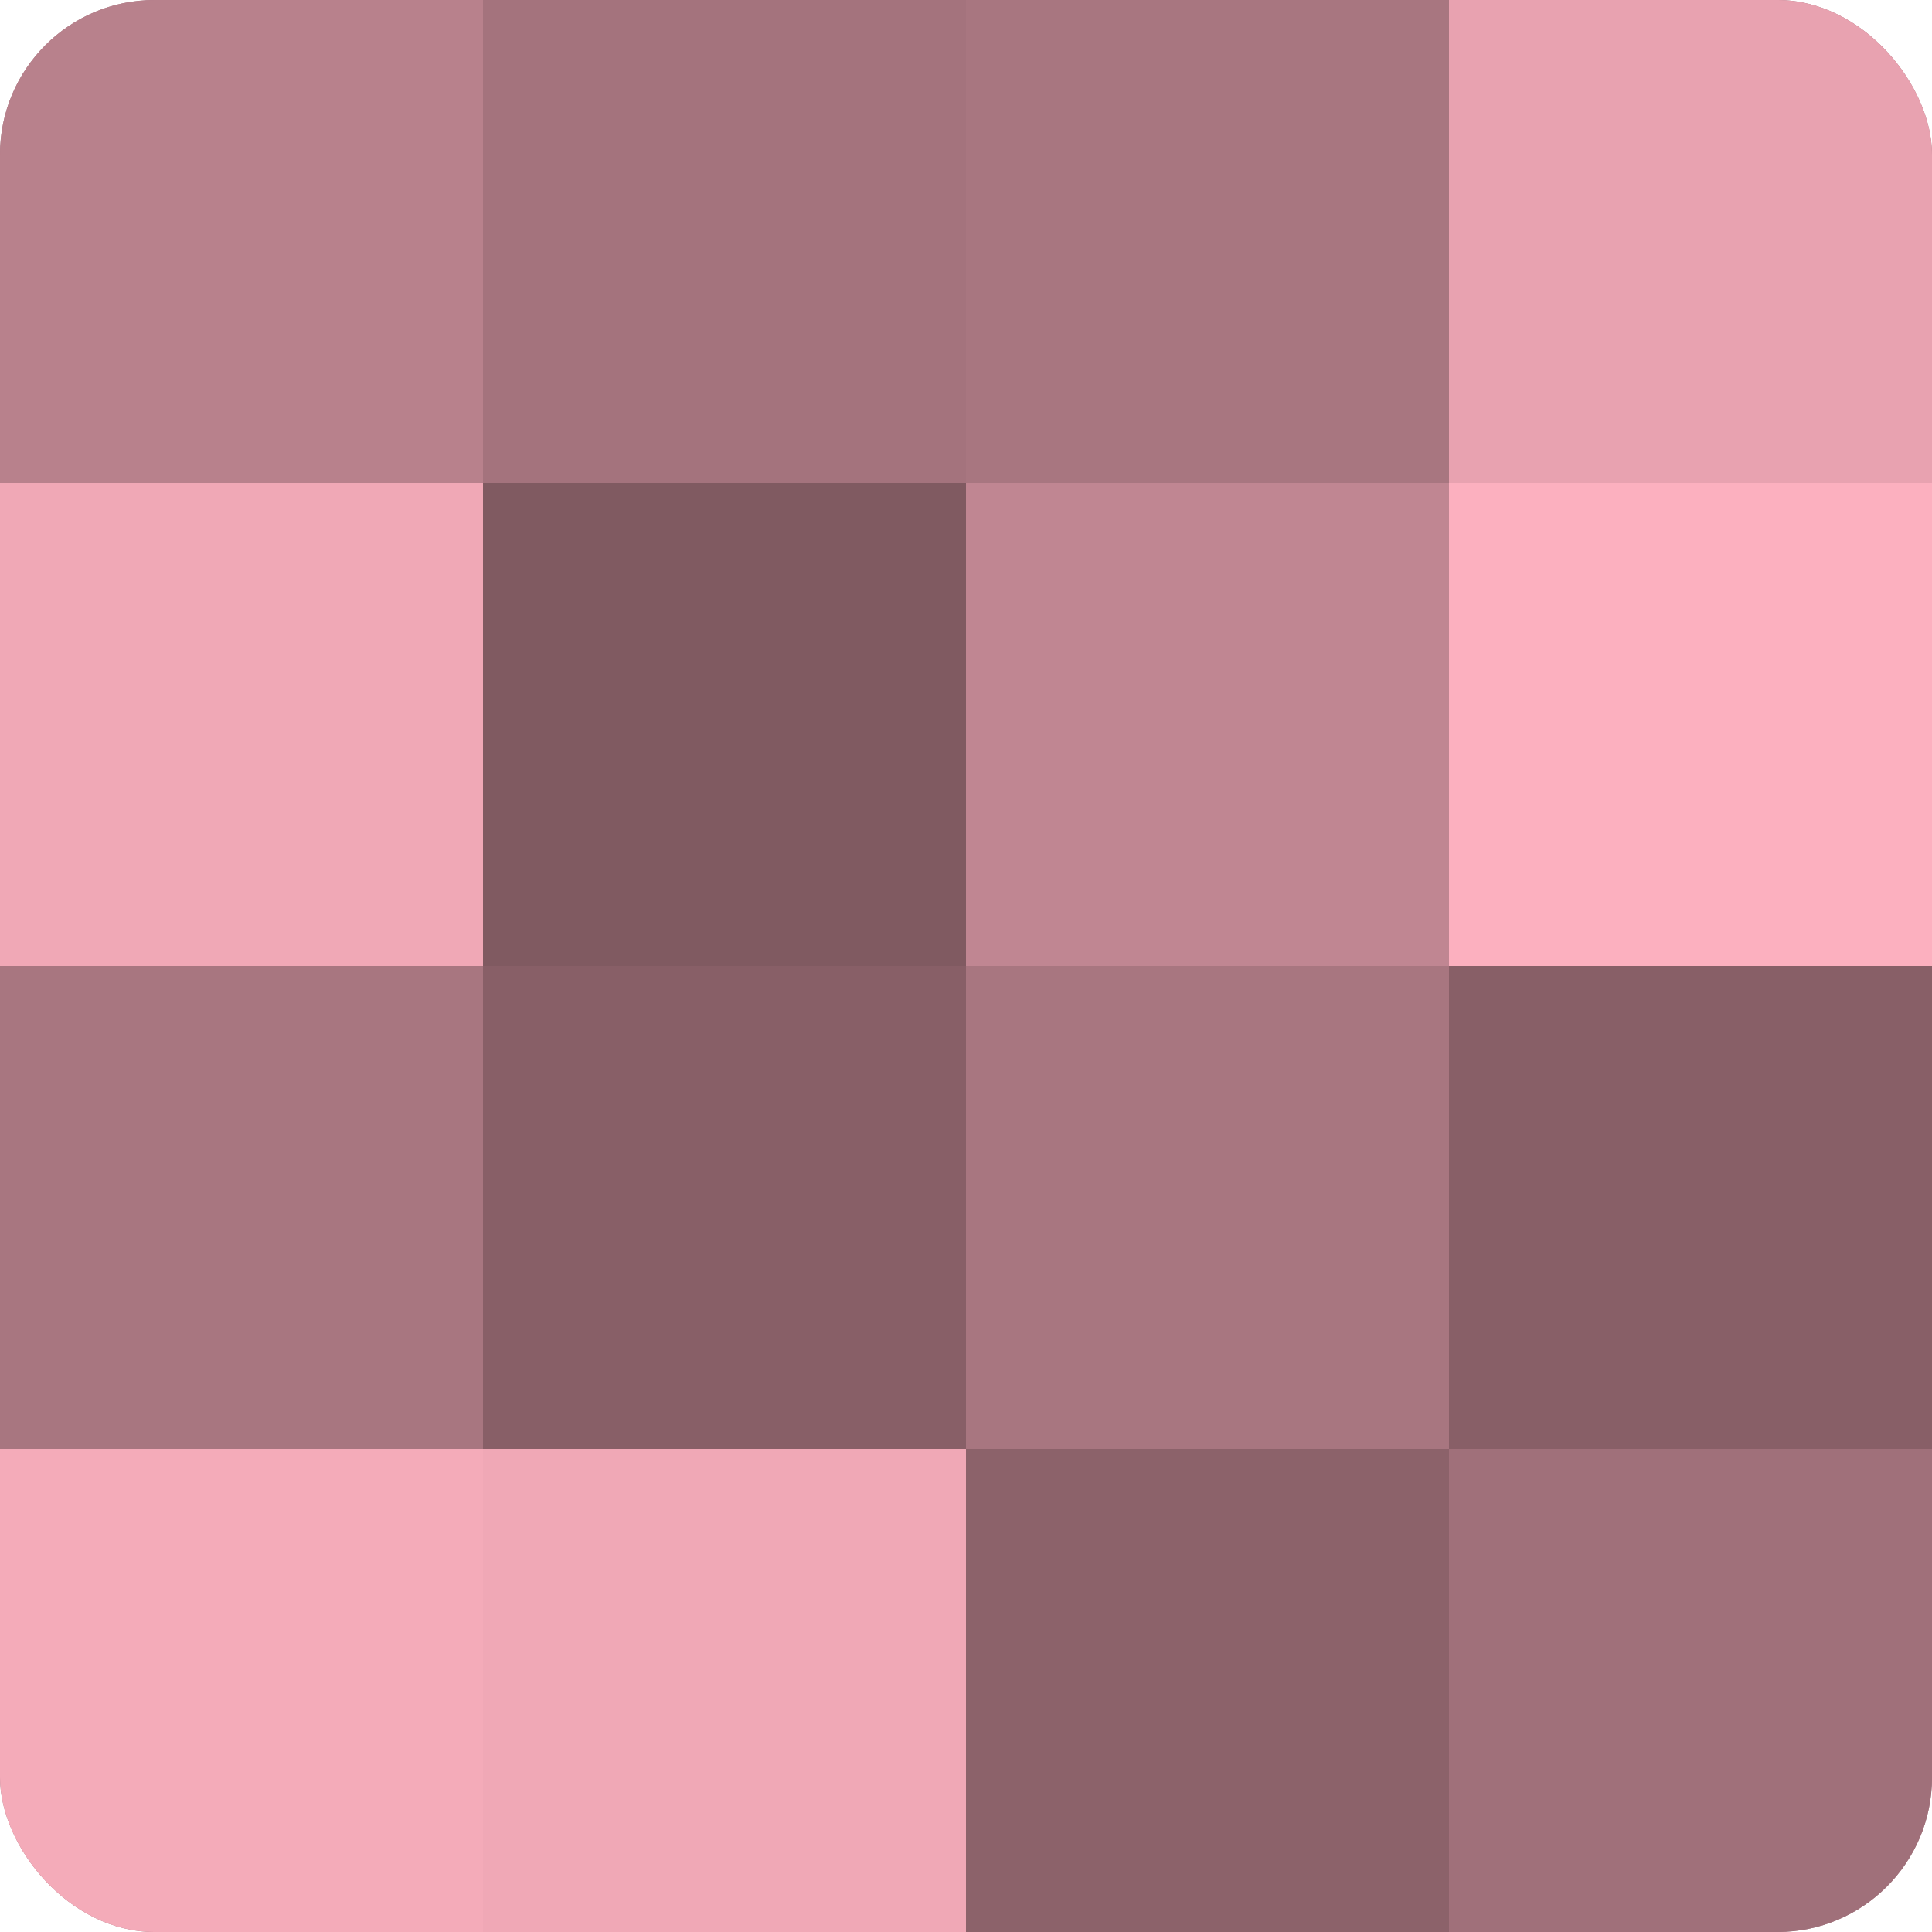<?xml version="1.0" encoding="UTF-8"?>
<svg xmlns="http://www.w3.org/2000/svg" width="60" height="60" viewBox="0 0 100 100" preserveAspectRatio="xMidYMid meet"><defs><clipPath id="c" width="100" height="100"><rect width="100" height="100" rx="8" ry="8"/></clipPath></defs><g clip-path="url(#c)"><rect width="100" height="100" fill="#a0707a"/><rect width="25" height="25" fill="#b8818c"/><rect y="25" width="25" height="25" fill="#f0a8b6"/><rect y="50" width="25" height="25" fill="#a87680"/><rect y="75" width="25" height="25" fill="#f4abb9"/><rect x="25" width="25" height="25" fill="#a4737d"/><rect x="25" y="25" width="25" height="25" fill="#805a61"/><rect x="25" y="50" width="25" height="25" fill="#885f67"/><rect x="25" y="75" width="25" height="25" fill="#f0a8b6"/><rect x="50" width="25" height="25" fill="#a87680"/><rect x="50" y="25" width="25" height="25" fill="#c08692"/><rect x="50" y="50" width="25" height="25" fill="#a87680"/><rect x="50" y="75" width="25" height="25" fill="#8c626a"/><rect x="75" width="25" height="25" fill="#e8a2b0"/><rect x="75" y="25" width="25" height="25" fill="#fcb0bf"/><rect x="75" y="50" width="25" height="25" fill="#885f67"/><rect x="75" y="75" width="25" height="25" fill="#a0707a"/></g></svg>
